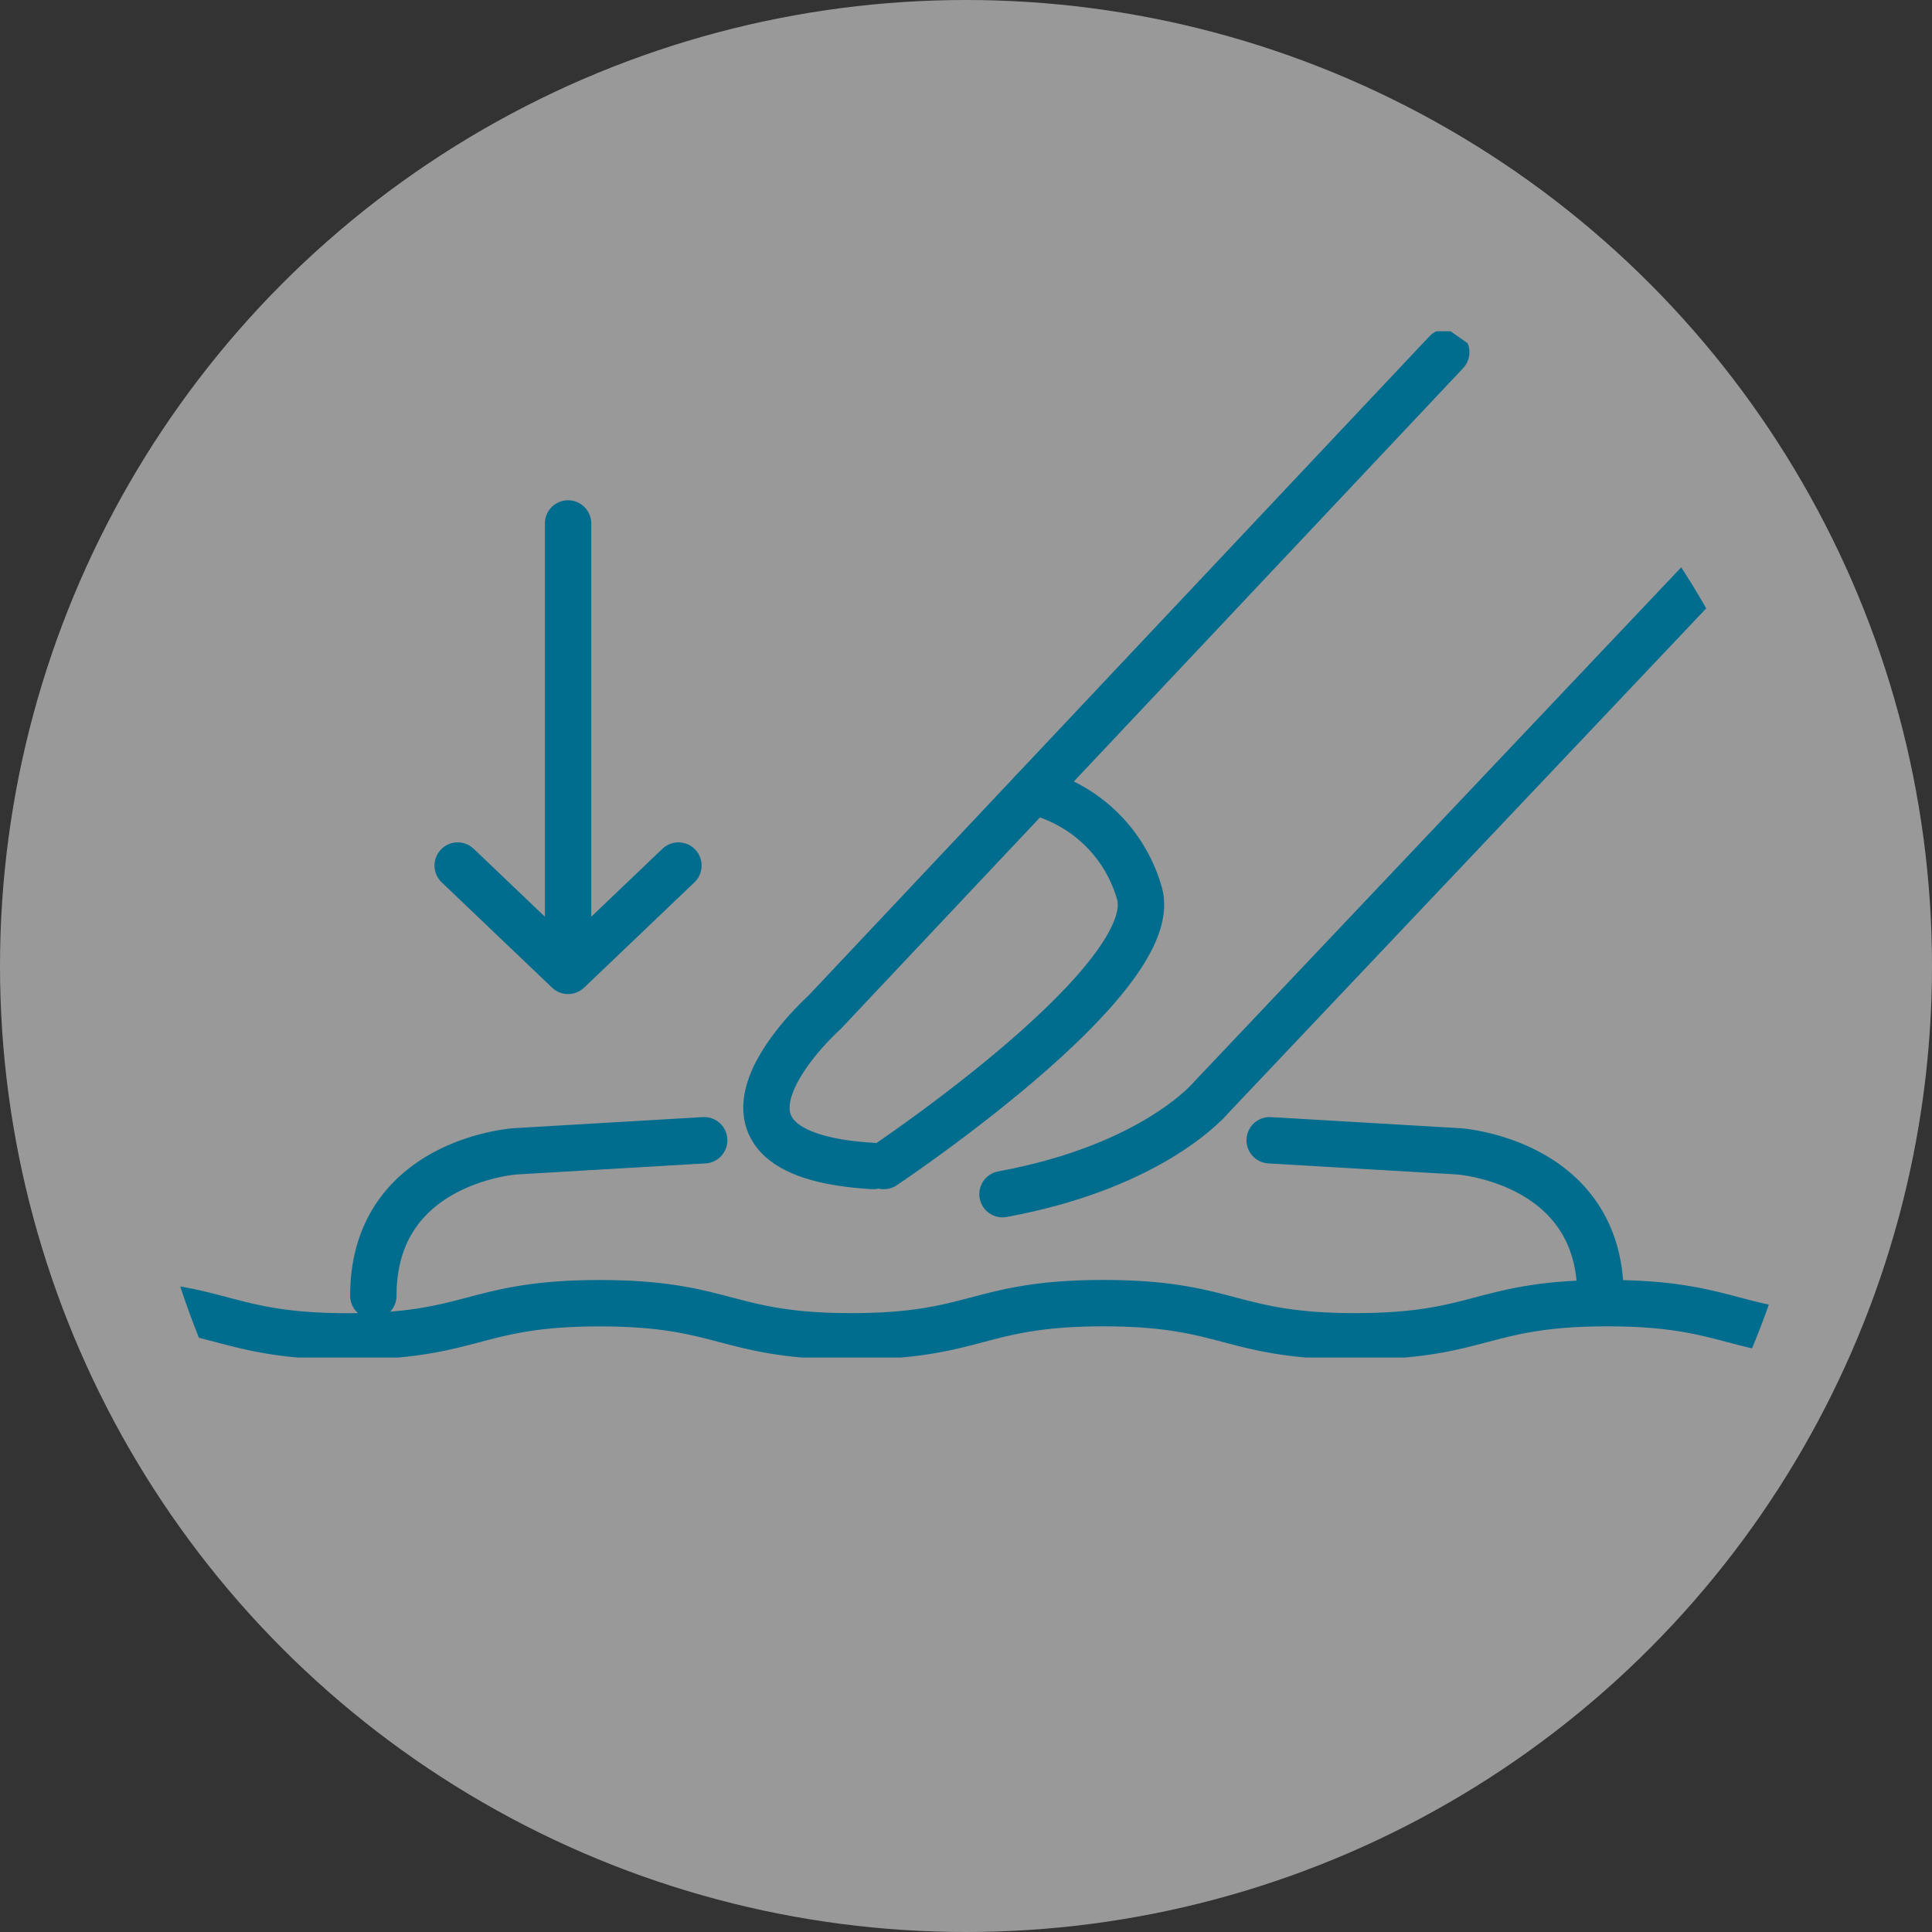 <svg xmlns="http://www.w3.org/2000/svg" viewBox="0 0 125 125"><rect x="0" y="0" width="125" height="125" fill="#333333" stroke="none"/><defs><clipPath id="svgid_icon-apply_a"><circle cx="55.5" cy="55.5" r="55.5" fill="#fff"/></clipPath><clipPath id="svgid_icon-apply_b"><path d="M23.698 0A54.346 54.346 0 0 0 4.44 66.4h99.7A54.346 54.346 0 0 0 84.882 0Z" fill="none" stroke="#707070" stroke-width="3"/></clipPath></defs><g transform="translate(-679 -2136)"><circle cx="62.5" cy="62.5" r="62.5" transform="translate(679 2136)" fill="#fff" opacity=".5"/><g transform="translate(686 2147)" clip-path="url(#svgid_icon-apply_a)"><g clip-path="url(#svgid_icon-apply_b)" fill="none" stroke="#006c8e" stroke-linecap="round" stroke-width="3" transform="translate(1.964 10.432)"><path d="M47.526 54.01c-13.417-.792-3.136-9.951-3.136-9.951l40.218-42.7M101.989 15.155 69.46 49.508s-3.632 4.498-13.563 6.322" stroke-miterlimit="10"/><path d="M57.857 29.762a9.423 9.423 0 0 1 6.921 6.679c1.408 5.589-16.56 17.568-16.56 17.568M73.184 52.342l12.209.716s9.194.6 9.194 9.345M36.596 52.342l-12.211.716s-9.194.6-9.194 9.345M-2.748 62.886c8.146 0 8.146 2.145 16.287 2.145s8.143-2.145 16.294-2.145 8.149 2.141 16.292 2.141 8.151-2.145 16.3-2.145 8.146 2.145 16.3 2.145 8.151-2.145 16.306-2.145 8.148 2.145 16.3 2.145M27.79 40.978V12.437" stroke-miterlimit="10"/><path d="m34.931 34.569-7.141 6.815-7.143-6.815" stroke-linejoin="round"/></g></g></g></svg>